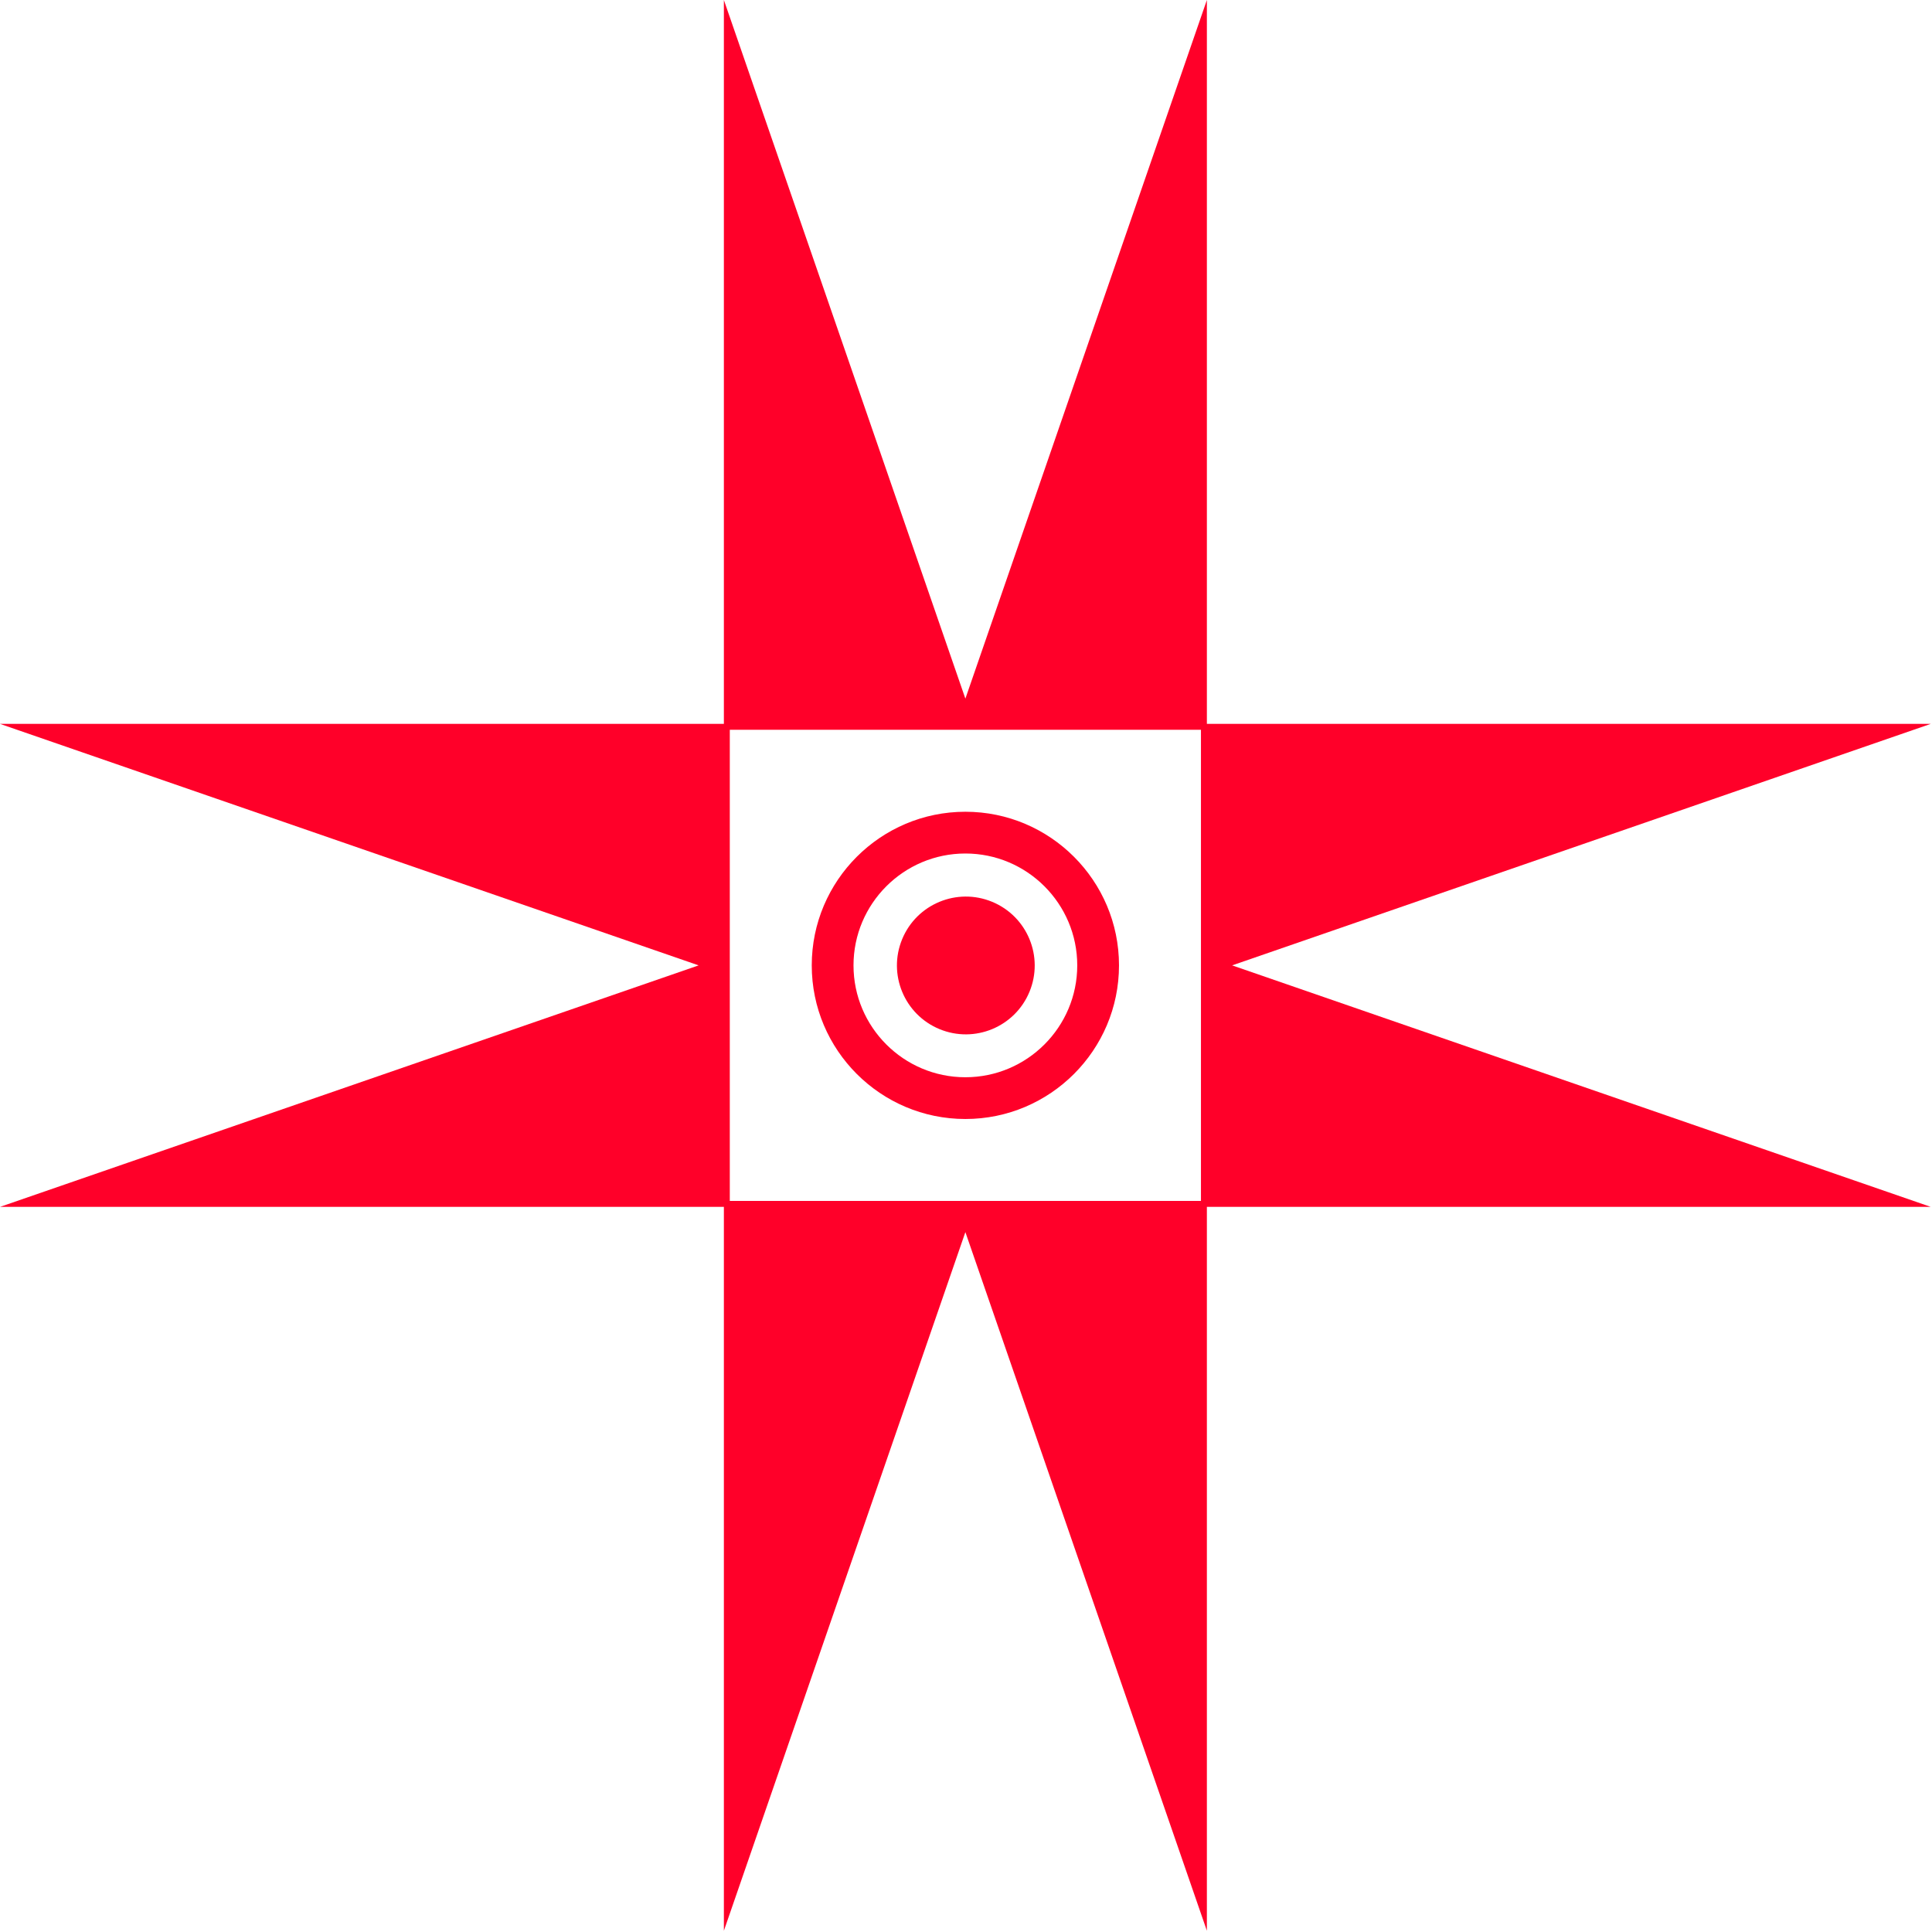 <?xml version="1.0" encoding="UTF-8" standalone="no"?>
<!DOCTYPE svg PUBLIC "-//W3C//DTD SVG 1.1//EN" "http://www.w3.org/Graphics/SVG/1.1/DTD/svg11.dtd">
<svg width="100%" height="100%" viewBox="0 0 620 620" version="1.1" xmlns="http://www.w3.org/2000/svg" xmlns:xlink="http://www.w3.org/1999/xlink" xml:space="preserve" xmlns:serif="http://www.serif.com/" style="fill-rule:evenodd;clip-rule:evenodd;stroke-linejoin:round;stroke-miterlimit:2;">
    <path d="M619.6,232.3L387.3,232.3L387.3,0L309.8,224.2L232.3,0L232.3,232.3L0,232.3L224.2,309.8L0,387.3L232.3,387.3L232.3,619.6L309.8,395.4L387.3,619.6L387.3,387.3L619.6,387.3L395.4,309.8L619.6,232.3ZM385.4,385.4L234.2,385.4L234.2,234.2L385.4,234.2L385.4,385.4Z" style="fill:rgb(255,0,41);fill-rule:nonzero;"/>
    <g transform="matrix(0.383,-0.924,0.924,0.383,-94.965,477.431)">
        <circle cx="309.8" cy="309.8" r="22.1" style="fill:rgb(255,0,41);"/>
    </g>
    <path d="M309.8,359.1C337,359.1 359.1,337 359.1,309.8C359.1,282.6 337,260.5 309.8,260.5C282.6,260.5 260.5,282.6 260.5,309.8C260.5,337 282.6,359.1 309.8,359.1M309.8,273.9C329.6,273.9 345.7,290 345.7,309.8C345.7,329.6 329.6,345.7 309.8,345.7C290,345.7 273.9,329.6 273.9,309.8C273.9,290 290,273.9 309.8,273.9" style="fill:rgb(255,0,41);fill-rule:nonzero;"/>
</svg>

